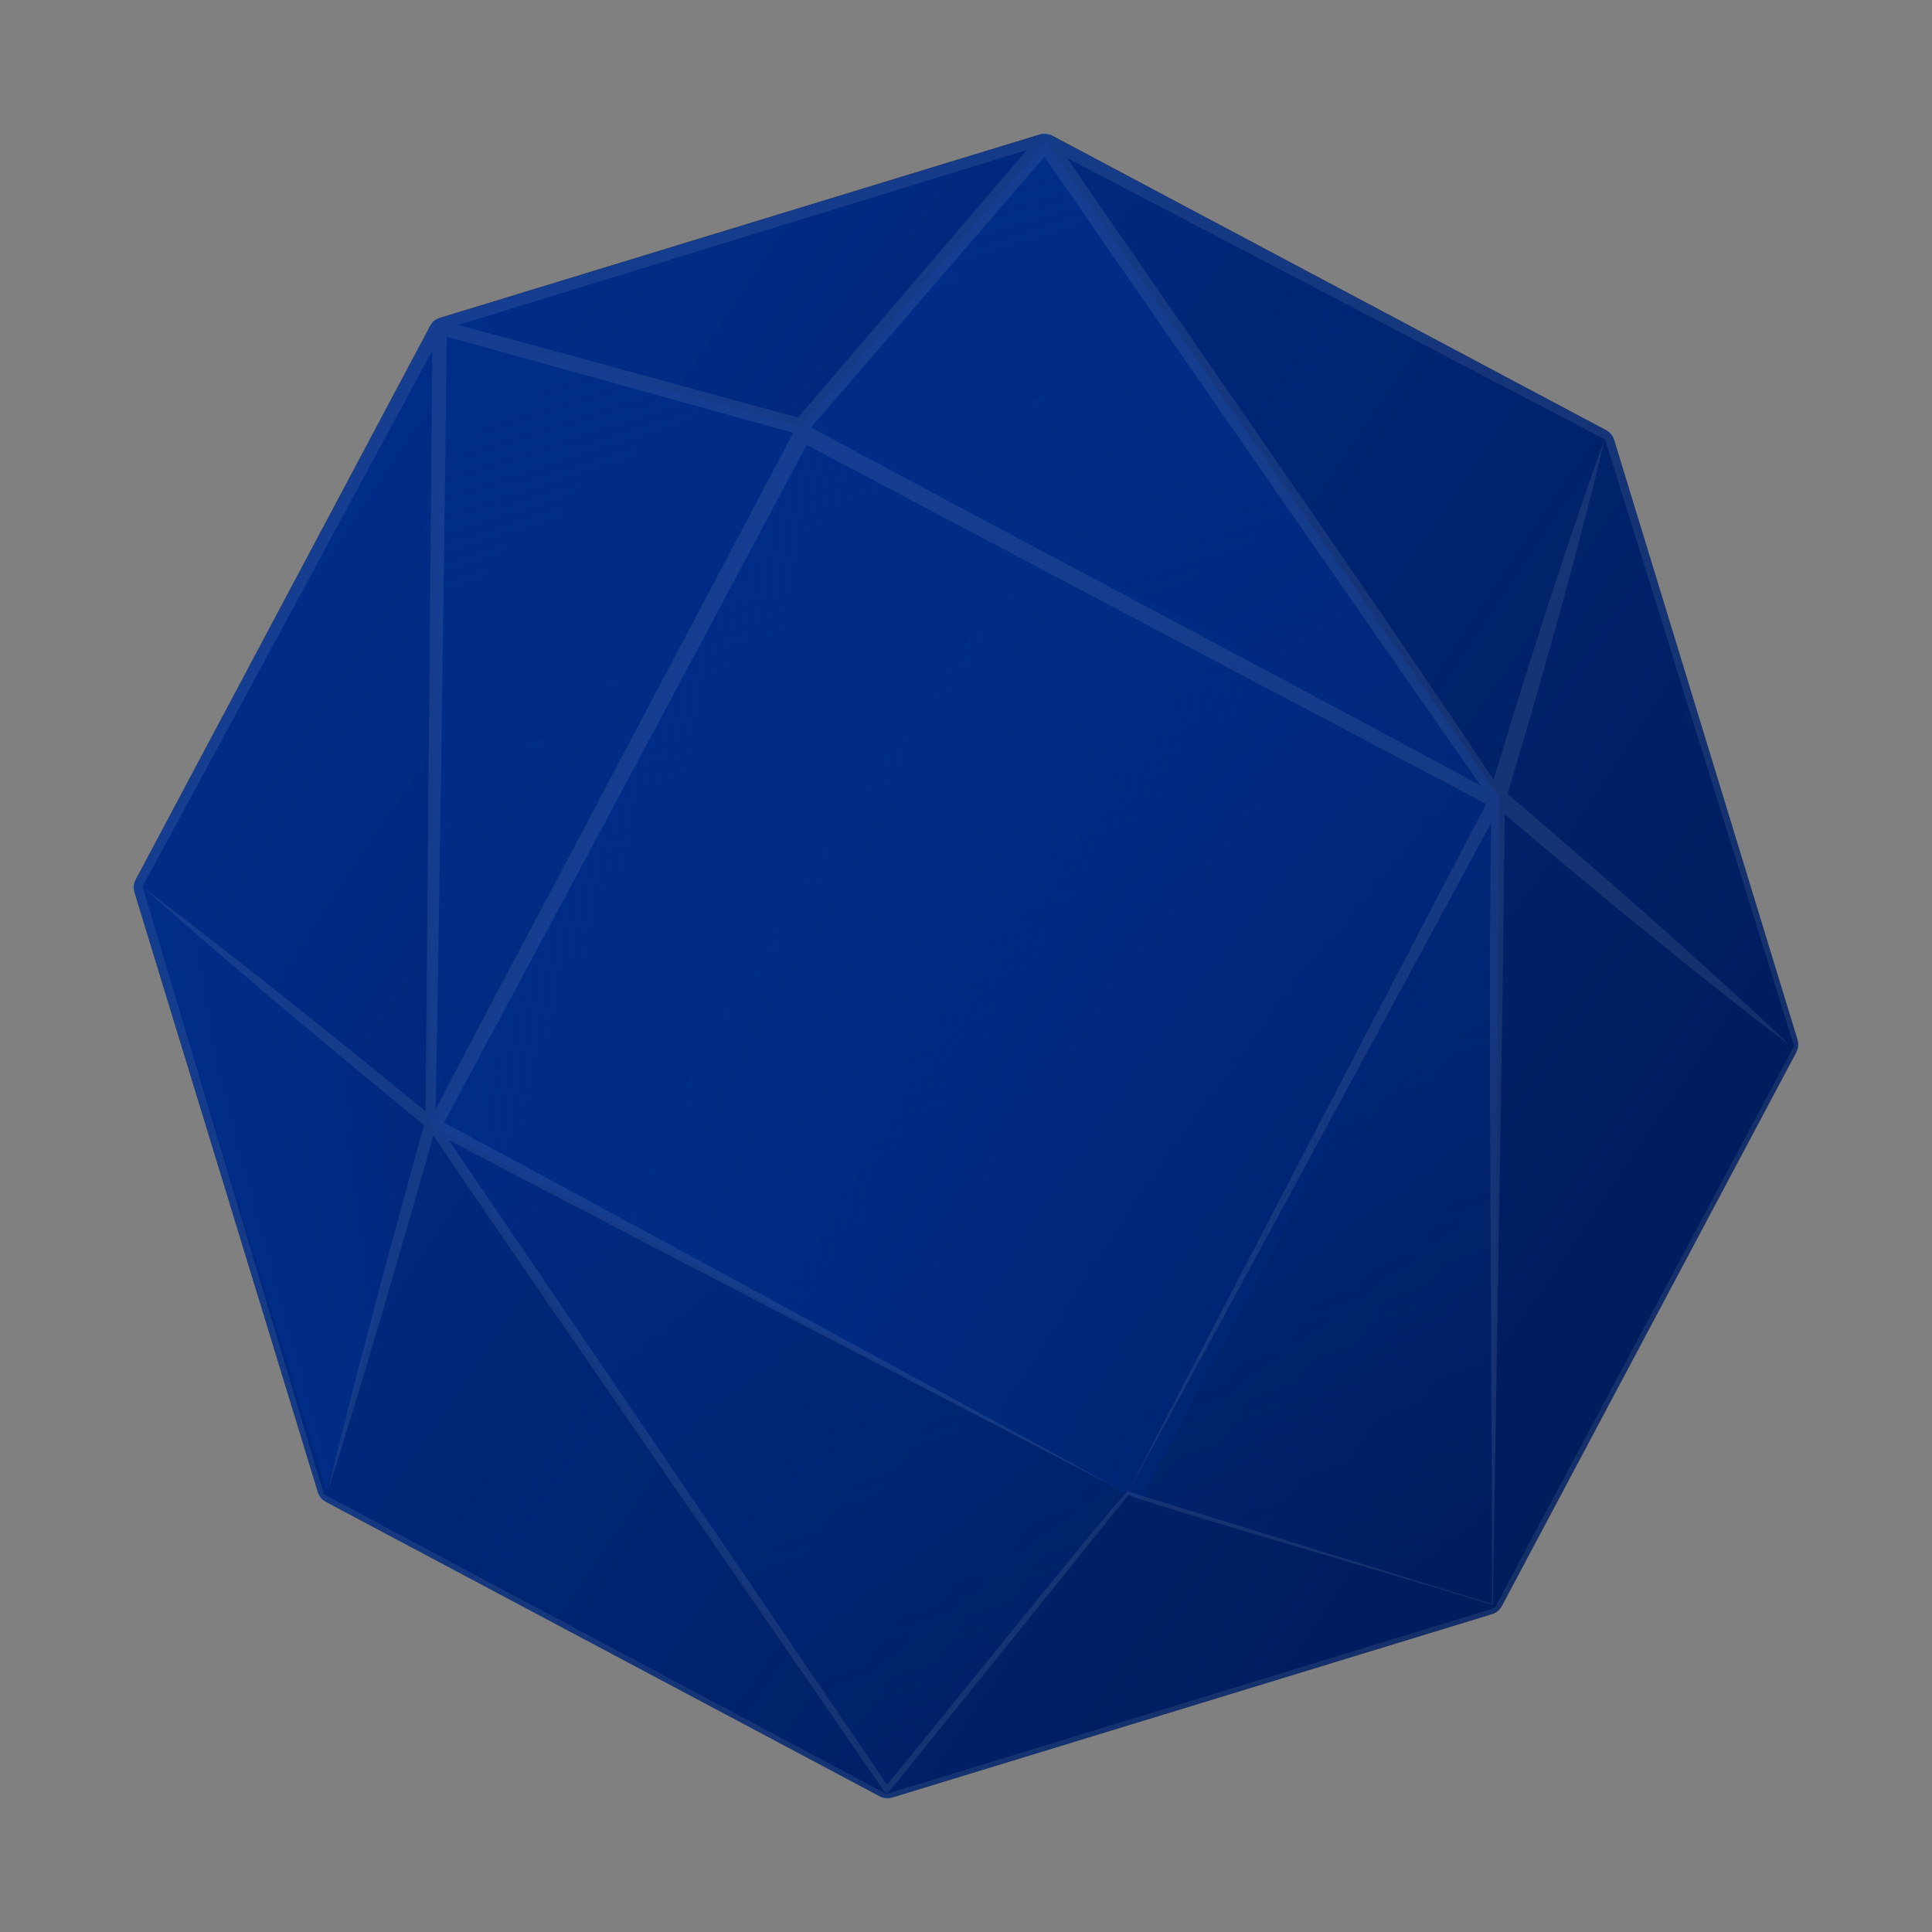 <svg id="Globe_society" data-name="Globe society" xmlns="http://www.w3.org/2000/svg" xmlns:xlink="http://www.w3.org/1999/xlink" width="961.482" height="961.481" viewBox="0 0 961.482 961.481">
  <rect x="0" y="0" width="961.482" height="961.481" fill="#808080" stroke="none"/>
  <defs>
    <linearGradient id="linear-gradient" x1="0.194" y1="0.109" x2="1.141" y2="1.32" gradientUnits="objectBoundingBox">
      <stop offset="0" stop-color="#0055f5"/>
      <stop offset="1" stop-color="#0055f5" stop-opacity="0"/>
    </linearGradient>
    <linearGradient id="linear-gradient-2" x1="0.5" y1="0" x2="0.5" y2="1" xlink:href="#linear-gradient"/>
    <linearGradient id="linear-gradient-3" x1="0" y1="0.5" x2="1" y2="0.5" xlink:href="#linear-gradient"/>
    <linearGradient id="linear-gradient-4" x1="0.273" y1="-0.124" x2="0.727" y2="1.124" xlink:href="#linear-gradient"/>
  </defs>
  <path id="Path_392" data-name="Path 392" d="M594.751,0H282.975a8.652,8.652,0,0,0-6.118,2.535L56.4,222.994a8.643,8.643,0,0,0-2.535,6.118V540.888a8.642,8.642,0,0,0,2.535,6.118L276.857,767.464A8.652,8.652,0,0,0,282.975,770H594.751a8.643,8.643,0,0,0,6.118-2.536L821.328,547.006a8.641,8.641,0,0,0,2.535-6.118V229.112a8.642,8.642,0,0,0-2.535-6.118L600.869,2.535A8.642,8.642,0,0,0,594.751,0" transform="translate(-51.509 240.874) rotate(-17)" fill="#001240"/>
  <g id="Icon" transform="translate(0.001 225.127) rotate(-17)">
    <g id="Fills" transform="translate(0.064 0.092)" opacity="0.43">
      <path id="Path_187" data-name="Path 187" d="M1321.342,917.765a4.37,4.37,0,0,1-3.092-1.283L1095.323,693.555a4.369,4.369,0,0,1-1.283-3.092V375.192a4.371,4.371,0,0,1,1.283-3.092L1318.25,149.173a4.371,4.371,0,0,1,3.092-1.283h315.271a4.371,4.371,0,0,1,3.092,1.283L1862.631,372.1a4.369,4.369,0,0,1,1.283,3.092V690.463a4.37,4.37,0,0,1-1.283,3.092L1639.7,916.481a4.371,4.371,0,0,1-3.092,1.283Z" transform="translate(-1094.04 -147.89)" fill="url(#linear-gradient)"/>
      <path id="Path_189" data-name="Path 189" d="M1567.309,910.6,1409.22,804.477,1251.16,910.6,1130.83,526.838,1251.16,149.38l158.06,99.848,158.089-99.848,120.3,377.458Z" transform="translate(-1024.296 -145.065)" fill="url(#linear-gradient-2)"/>
      <path id="Path_191" data-name="Path 191" d="M1095.53,225.81,1197.748,379.2,1095.53,538.806" transform="translate(-1091.216 2.6)" fill="url(#linear-gradient-3)"/>
      <rect id="Rectangle_30" data-name="Rectangle 30" width="398.274" height="398.274" transform="translate(108.228 383.458) rotate(-45)" fill="url(#linear-gradient-4)"/>
      <path id="Path_194" data-name="Path 194" d="M1423.408,225.81,1321.19,379.2l102.218,159.611" transform="translate(-657.875 2.6)" fill="url(#linear-gradient-3)"/>
    </g>
    <g id="Lines" opacity="0.1">
      <path id="Path_10" data-name="Path 10" d="M388.338,79.431c-23.446,40.1-48.478,79.212-73.755,118.164L289.02,236.329l.044-4.774,25.528,40.326c25.274,40.51,50.269,81.2,73.746,122.793-18.668-25.808-36.6-52.106-54.325-78.558-15.5-22.81-37.057-56.382-52.3-79.853a4.339,4.339,0,0,1,.044-4.774l25.913-38.5c26.222-38.323,52.686-76.479,80.67-113.553" transform="translate(377.194 147.947)" fill="#fff"/>
      <path id="Path_7" data-name="Path 7" d="M56.863,79.431c36.232,50.184,70.993,101.4,105.373,152.865a2.9,2.9,0,0,1,.029,3.182c-24.764,38.74-52.759,81.338-78.477,119.766-8.98,13.142-17.8,26.385-26.925,39.431,13.912-23.641,34.9-57.892,49.574-81.6,16.767-27.045,33.817-53.908,50.925-80.734l.029,3.182C123.129,183.984,89.236,132.187,56.863,79.431" transform="translate(-52.396 147.947)" fill="#fff"/>
      <path id="Path_5" data-name="Path 5" d="M529.156,767.414c.989-.344-162.224-106.67-157.208-105.676L214.645,768.3a1.576,1.576,0,0,1-2.374-.834c0-1.581-121.93-383.384-120.961-384.933L210.425,4.875a3.5,3.5,0,0,1,4.4-2.287c.554-.376,158.126,99.738,158.733,99.744l-4.322,0L526.622,2.162a4.479,4.479,0,0,1,6.649,2.421c29.713,95.194,91.342,284.349,119.153,379.823-33.8,107.5-88.492,274.547-123.268,383.008m-.289-.825c32.583-105.335,85.214-286.595,116.656-382.168-30.5-93.826-90.93-283.1-120.772-377.128L531.4,9.713,373.55,109.156a4.028,4.028,0,0,1-4.319,0L211.892,8.9,217.115,7c.659-.478-122.28,382.407-120.8,375.547L215.269,766.533l-2.377-.834c1.169-.111,157.732-106.863,159.056-105.624L528.868,766.588" transform="translate(13.611 -1.468)" fill="#fff"/>
      <path id="Path_8" data-name="Path 8" d="M370.83,593.026C301.345,524.994,161.689,387.91,92.58,319.484a3.306,3.306,0,0,1,0-4.707C131.83,274.508,189.941,217,230.089,176.389L367.759,38.162a4.336,4.336,0,0,1,6.142,0C453.183,118.4,571.1,235.425,649.124,314.8a3.318,3.318,0,0,1-.032,4.7c-69.246,68.31-208.675,205.65-278.262,273.531m0,0c67.931-69.643,205.231-209.068,273.532-278.262V319.5c-78.6-77.987-197.146-195.924-276.6-275.191H373.9C294.124,124.07,176.33,241.115,97.29,319.484l0-4.707C165.7,383.85,302.812,523.544,370.83,593.026" transform="translate(14.17 66.412)" fill="#fff"/>
      <path id="Path_3" data-name="Path 3" d="M594.751,5.505,819.624,227.442l1.7,316.127L597.1,767.464H280.486L56.4,542.99l2.124-315.612L282.975,6.049Zm0-5.505H282.975a8.653,8.653,0,0,0-6.118,2.535L56.4,222.994a8.643,8.643,0,0,0-2.535,6.118V540.888a8.642,8.642,0,0,0,2.535,6.118L276.857,767.464A8.652,8.652,0,0,0,282.975,770H594.751a8.642,8.642,0,0,0,6.118-2.536L821.328,547.006a8.642,8.642,0,0,0,2.535-6.118V229.112a8.643,8.643,0,0,0-2.535-6.118L600.869,2.535A8.642,8.642,0,0,0,594.751,0" transform="translate(-53.863)" fill="#fff"/>
    </g>
  </g>
  <path id="Path_25" data-name="Path 25" d="M594.751,0H282.975a8.652,8.652,0,0,0-6.118,2.535L56.4,222.994a8.643,8.643,0,0,0-2.535,6.118V540.888a8.642,8.642,0,0,0,2.535,6.118L276.857,767.464A8.652,8.652,0,0,0,282.975,770H594.751a8.643,8.643,0,0,0,6.118-2.536L821.328,547.006a8.641,8.641,0,0,0,2.535-6.118V229.112a8.642,8.642,0,0,0-2.535-6.118L600.869,2.535A8.642,8.642,0,0,0,594.751,0" transform="translate(-51.509 240.875) rotate(-17)" fill="#002160" opacity="0.156"/>
</svg>
